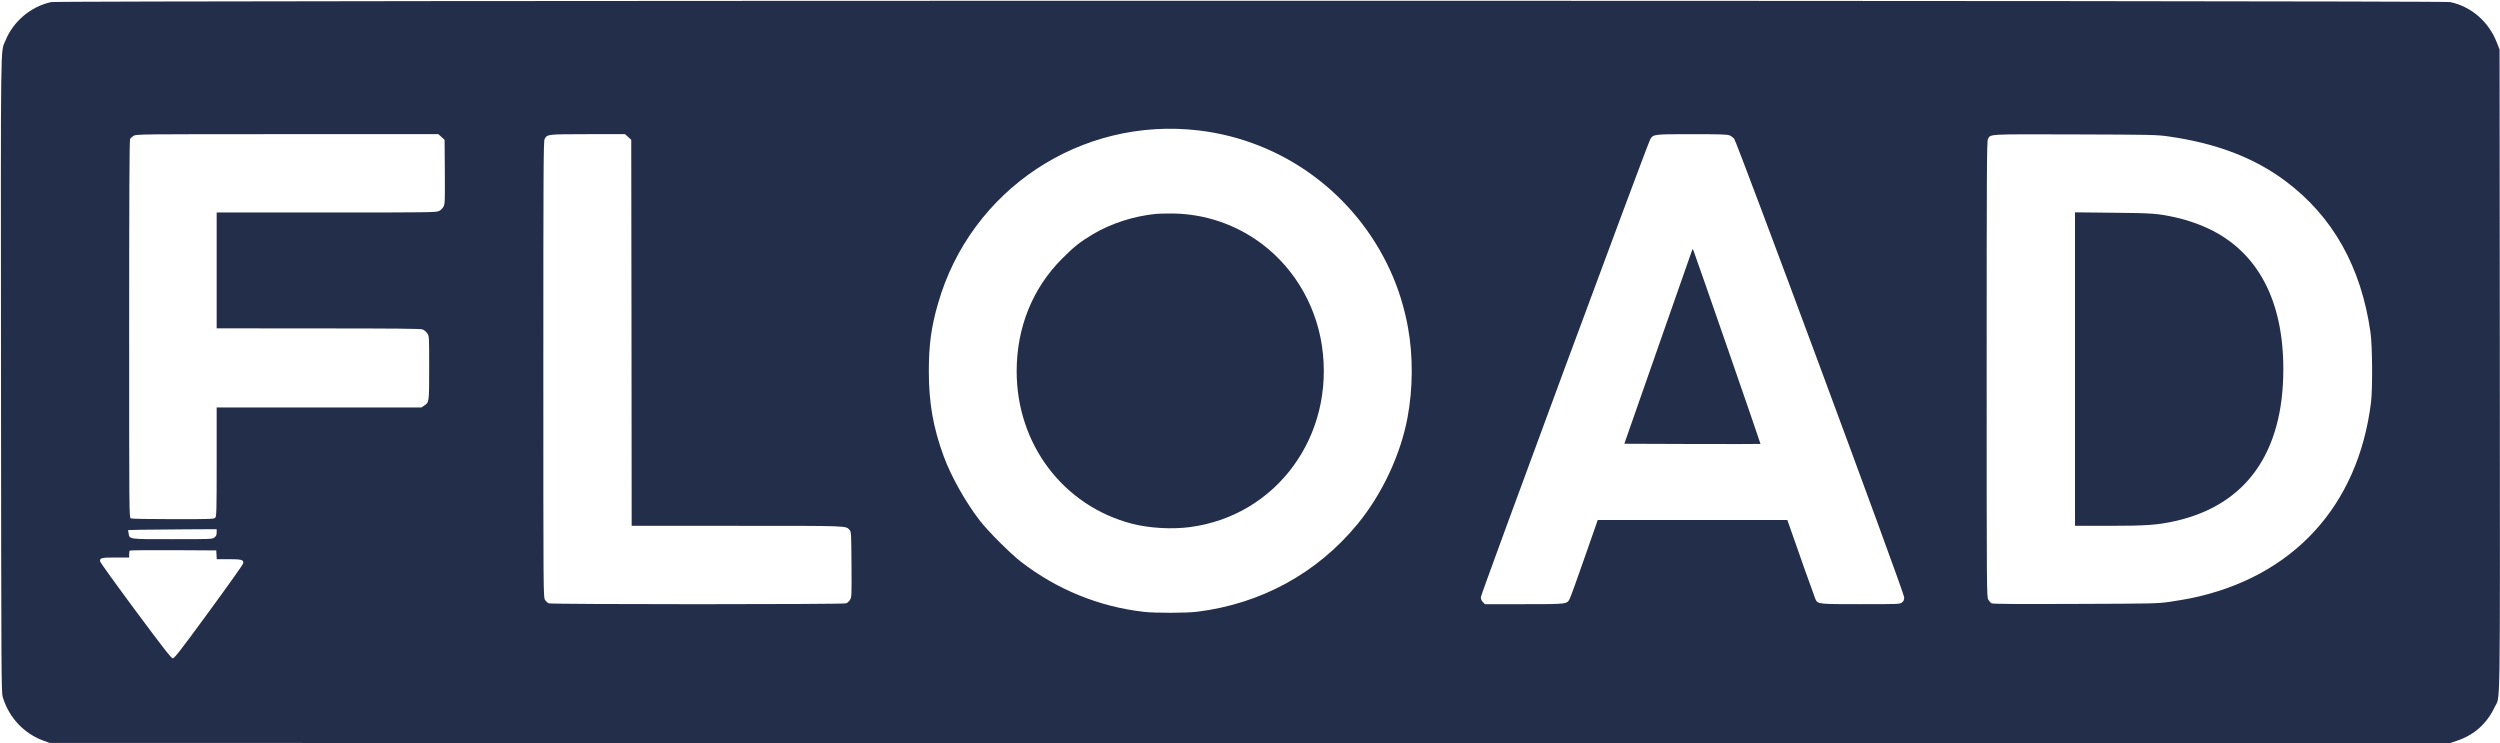 <?xml version="1.0" standalone="no"?>
<!DOCTYPE svg PUBLIC "-//W3C//DTD SVG 20010904//EN"
 "http://www.w3.org/TR/2001/REC-SVG-20010904/DTD/svg10.dtd">
<svg version="1.0" xmlns="http://www.w3.org/2000/svg"
 width="3000pt" height="892pt" viewBox="0 0 3000 892"
 preserveAspectRatio="xMidYMid meet">

<g transform="translate(0,892) scale(0.1,-0.1)"
fill="#232E4A" stroke="none">
<path d="M614 8895 c-244 -53 -455 -231 -549 -463 -60 -147 -56 142 -53 -4017
3 -3634 4 -3803 21 -3860 74 -245 254 -438 489 -523 l73 -27 14398 -3 14399
-2 91 31 c206 68 359 205 452 402 71 150 65 -220 63 4042 l-3 3850 -32 82
c-97 252 -307 435 -561 488 -97 21 -28693 21 -28788 0z m13776 -1541 c1003
-120 1871 -757 2294 -1683 96 -210 167 -438 211 -676 63 -346 61 -735 -5
-1088 -85 -450 -307 -920 -602 -1279 -485 -588 -1156 -954 -1923 -1049 -131
-16 -501 -17 -640 -1 -538 62 -1041 267 -1475 602 -122 94 -396 368 -490 490
-174 225 -346 532 -435 773 -127 346 -179 642 -179 1022 0 319 29 532 111 815
393 1367 1717 2244 3133 2074z m-9092 -78 l37 -34 3 -384 c2 -357 1 -385 -16
-418 -10 -19 -34 -43 -53 -52 -32 -17 -117 -18 -1351 -18 l-1318 0 0 -695 0
-695 1218 -1 c916 0 1226 -3 1252 -12 19 -7 44 -27 57 -46 23 -34 23 -35 23
-415 0 -416 0 -413 -59 -453 l-34 -23 -1228 0 -1229 0 0 -652 c0 -592 -2 -653
-17 -670 -15 -17 -44 -18 -505 -18 -318 0 -496 4 -509 10 -19 11 -19 47 -19
2271 0 1578 3 2266 11 2280 5 11 25 29 42 39 31 20 67 20 1845 20 l1812 0 38
-34z m2240 0 l37 -34 3 -2316 2 -2316 1265 0 c1358 0 1304 2 1350 -50 19 -21
20 -38 23 -414 2 -377 2 -392 -18 -424 -11 -18 -32 -37 -46 -42 -35 -14 -3533
-14 -3568 0 -14 5 -35 24 -46 42 -20 33 -20 52 -20 2766 0 2420 2 2736 15
2762 31 60 28 59 518 60 l447 0 38 -34z m13215 20 c18 -7 43 -25 56 -39 34
-38 2041 -5447 2041 -5504 0 -33 -5 -46 -26 -62 -26 -21 -36 -21 -496 -21
-512 0 -512 0 -542 58 -10 21 -216 600 -323 910 l-15 42 -1137 0 -1138 0 -158
-452 c-87 -249 -166 -470 -177 -490 -34 -69 -23 -68 -548 -68 l-471 0 -24 25
c-17 16 -25 35 -25 59 0 36 2004 5452 2035 5499 36 56 44 57 498 57 332 0 424
-3 450 -14z m5274 -14 c569 -81 1025 -255 1399 -535 569 -425 909 -1032 1020
-1817 23 -158 26 -677 6 -840 -155 -1247 -940 -2098 -2167 -2350 -55 -11 -167
-30 -250 -42 -144 -21 -193 -22 -1132 -25 -711 -3 -988 -1 -1003 7 -12 6 -30
26 -40 43 -20 31 -20 76 -20 2765 0 2420 2 2736 15 2762 33 63 -26 60 1045 57
936 -3 981 -4 1127 -25z m-23427 -4751 c0 -31 -6 -44 -26 -60 -26 -21 -36 -21
-504 -21 -536 0 -515 -3 -527 72 l-6 37 154 4 c85 1 324 4 532 5 l377 2 0 -39z
m-2 -268 l3 -53 143 0 c157 0 183 -8 174 -51 -2 -13 -188 -275 -413 -582 -333
-455 -412 -557 -431 -557 -18 0 -101 106 -446 570 -233 314 -424 580 -426 591
-7 44 10 49 184 49 l164 0 0 38 c0 21 3 42 7 45 3 4 239 6 522 5 l516 -3 3
-52z"/>
<path d="M13870 6353 c-264 -26 -537 -114 -754 -243 -154 -92 -229 -151 -371
-294 -355 -355 -544 -825 -545 -1348 -1 -878 558 -1618 1385 -1833 207 -53
479 -69 696 -40 1040 138 1739 1096 1583 2170 -77 527 -371 998 -804 1287
-309 206 -667 311 -1037 306 -65 0 -134 -3 -153 -5z"/>
<path d="M20306 5920 c-3 -8 -188 -535 -410 -1170 l-404 -1155 816 -3 c448 -1
817 -1 818 1 3 3 -787 2281 -805 2322 -7 16 -10 17 -15 5z"/>
<path d="M24900 4491 l0 -1881 408 0 c443 0 582 10 789 56 854 190 1303 818
1303 1824 0 822 -303 1398 -884 1680 -117 57 -278 113 -408 141 -217 47 -274
52 -750 56 l-458 5 0 -1881z"/>
</g>
</svg>
